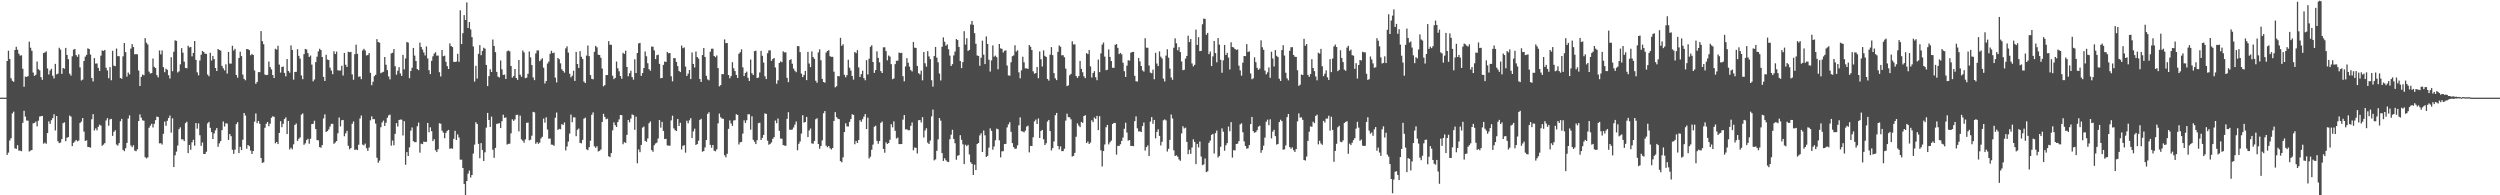 <svg xmlns="http://www.w3.org/2000/svg" width="1920" height="150"><path d="M0 75.000h1v1.000H0zM1 75.000h1v1.000H1zM2 75.000h1v1.000H2zM3 75.000h1v1.000H3zM4 75.000h1v1.000H4zM5 46.864h1v72.096H5zM6 38.921h1v78.263H6zM7 45.385h1v62.508H7zM8 60.128h1v46.011H8zM9 62.071h1v25.051H9zM10 62.804h1v22.952H10zM11 38.417h1v75.496H11zM12 35.941h1v78.396H12zM13 38.194h1v73.302H13zM14 41.200h1v74.477H14zM15 42.740h1v72.958H15zM16 42.435h1v73.715H16zM17 52.792h1v41.516H17zM18 66.636h1v18.444H18zM19 58.792h1v30.756H19zM20 59.051h1v33.499H20zM21 58.546h1v34.105H21zM22 31.985h1v84.405H22zM23 36.667h1v78.988H23zM24 39.012h1v76.209H24zM25 55.679h1v39.048H25zM26 58.269h1v36.080H26zM27 57.401h1v36.000H27zM28 47.237h1v49.814H28zM29 53.163h1v39.514H29zM30 54.025h1v35.464H30zM31 59.227h1v30.011H31zM32 61.286h1v27.735H32zM33 40.751h1v69.609H33zM34 40.267h1v69.256H34zM35 39.457h1v70.992H35zM36 52.518h1v49.690H36zM37 57.178h1v36.059H37zM38 54.128h1v40.987H38zM39 52.848h1v39.467H39zM40 58.174h1v32.536H40zM41 60.284h1v27.467H41zM42 49.043h1v51.148H42zM43 57.085h1v32.079H43zM44 56.533h1v51.974H44zM45 36.670h1v73.270H45zM46 38.098h1v71.395H46zM47 56.744h1v50.096H47zM48 52.247h1v42.394H48zM49 52.805h1v41.147H49zM50 36.779h1v71.637H50zM51 42.183h1v63.592H51zM52 45.440h1v59.834H52zM53 56.567h1v32.235H53zM54 58.049h1v31.480H54zM55 43.189h1v69.023H55zM56 38.162h1v71.582H56zM57 37.567h1v71.055H57zM58 42.326h1v65.135H58zM59 43.622h1v64.914H59zM60 41.766h1v66.161H60zM61 51.747h1v42.720H61zM62 61.819h1v31.543H62zM63 61.118h1v29.532H63zM64 46.848h1v54.221H64zM65 43.533h1v64.721H65zM66 42.151h1v65.610H66zM67 37.107h1v75.722H67zM68 37.626h1v75.388H68zM69 41.907h1v71.525H69zM70 59.876h1v31.709H70zM71 62.590h1v25.062H71zM72 44.584h1v55.637H72zM73 48.867h1v49.723H73zM74 48.700h1v51.400H74zM75 52.114h1v45.250H75zM76 54.453h1v41.293H76zM77 42.770h1v53.703H77zM78 38.702h1v73.247H78zM79 39.116h1v71.957H79zM80 38.366h1v71.552H80zM81 52.044h1v40.495H81zM82 54.078h1v36.660H82zM83 60.131h1v36.371H83zM84 51.552h1v40.148H84zM85 61.628h1v29.650H85zM86 39.008h1v65.356H86zM87 50.413h1v50.818H87zM88 50.835h1v49.232H88zM89 37.266h1v73.721H89zM90 43.138h1v68.662H90zM91 43.178h1v66.752H91zM92 59.899h1v33.254H92zM93 60.504h1v30.787H93zM94 43.276h1v71.802H94zM95 33.035h1v83.065H95zM96 40.022h1v73.832H96zM97 58.841h1v50.946H97zM98 55.689h1v35.395H98zM99 57.152h1v31.493H99zM100 37.338h1v74.396H100zM101 33.875h1v79.143H101zM102 36.143h1v75.445H102zM103 41.723h1v73.947H103zM104 41.508h1v74.643H104zM105 41.734h1v72.942H105zM106 54.169h1v38.824H106zM107 66.044h1v21.831H107zM108 59.043h1v31.346H108zM109 57.226h1v35.176H109zM110 57.812h1v34.920H110zM111 29.302h1v91.429H111zM112 32.801h1v88.847H112zM113 34.165h1v86.709H113zM114 55.012h1v43.137H114zM115 56.478h1v40.034H115zM116 56.109h1v38.947H116zM117 44.962h1v52.942H117zM118 51.341h1v43.718H118zM119 52.286h1v39.990H119zM120 57.724h1v31.805H120zM121 59.399h1v30.491H121zM122 38.743h1v71.387H122zM123 41.753h1v68.239H123zM124 38.749h1v72.258H124zM125 51.565h1v51.193H125zM126 55.457h1v37.943H126zM127 52.739h1v43.889H127zM128 53.591h1v39.162H128zM129 57.777h1v32.920H129zM130 60.309h1v28.423H130zM131 43.985h1v57.909H131zM132 54.702h1v36.164H132zM133 39.715h1v88.602H133zM134 30.966h1v88.322H134zM135 31.397h1v85.045H135zM136 55.663h1v56.097H136zM137 54.800h1v44.420H137zM138 49.419h1v48.390H138zM139 36.977h1v70.020H139zM140 40.473h1v66.570H140zM141 47.350h1v61.017H141zM142 52.191h1v42.376H142zM143 52.414h1v41.092H143zM144 35.145h1v82.443H144zM145 36.474h1v74.820H145zM146 36.054h1v79.000H146zM147 43.275h1v66.040H147zM148 40.663h1v66.687H148zM149 31.479h1v80.402H149zM150 45.969h1v48.559H150zM151 55.538h1v43.295H151zM152 57.844h1v36.908H152zM153 46.507h1v57.373H153zM154 42.027h1v69.967H154zM155 39.103h1v70.318H155zM156 40.011h1v78.200H156zM157 41.212h1v77.050H157zM158 41.359h1v75.189H158zM159 57.240h1v37.515H159zM160 58.592h1v35.000H160zM161 40.533h1v57.660H161zM162 46.511h1v54.948H162zM163 42.938h1v63.855H163zM164 45.429h1v57.061H164zM165 52.222h1v47.887H165zM166 54.525h1v43.846H166zM167 37.639h1v75.091H167zM168 38.391h1v71.706H168zM169 38.877h1v69.484H169zM170 50.602h1v49.344H170zM171 52.484h1v40.856H171zM172 54.066h1v43.090H172zM173 49.399h1v45.285H173zM174 56.469h1v38.481H174zM175 39.813h1v67.662H175zM176 48.804h1v54.164H176zM177 48.881h1v55.698H177zM178 35.123h1v79.852H178zM179 38.753h1v79.416H179zM180 37.482h1v77.467H180zM181 57.530h1v37.829H181zM182 59.631h1v34.197H182zM183 44.532h1v73.063H183zM184 39.675h1v73.120H184zM185 43.112h1v72.141H185zM186 57.302h1v50.027H186zM187 60.569h1v26.234H187zM188 61.638h1v27.098H188zM189 37.628h1v76.580H189zM190 37.774h1v73.611H190zM191 38.496h1v73.796H191zM192 42.467h1v73.152H192zM193 41.402h1v76.814H193zM194 42.234h1v73.777H194zM195 54.091h1v39.361H195zM196 64.373h1v22.787H196zM197 62.970h1v31.670H197zM198 55.352h1v37.516H198zM199 55.447h1v39.657H199zM200 23.848h1v97.550H200zM201 31.616h1v93.490H201zM202 33.932h1v90.733H202zM203 57.252h1v40.890H203zM204 57.705h1v37.346H204zM205 57.471h1v36.155H205zM206 47.242h1v49.729H206zM207 51.550h1v43.443H207zM208 53.273h1v37.140H208zM209 57.593h1v31.724H209zM210 59.898h1v29.792H210zM211 37.413h1v72.690H211zM212 38.098h1v70.970H212zM213 35.115h1v75.535H213zM214 49.597h1v52.493H214zM215 55.773h1v37.293H215zM216 51.428h1v46.249H216zM217 51.112h1v43.979H217zM218 56.003h1v35.452H218zM219 58.609h1v31.562H219zM220 45.343h1v57.639H220zM221 54.542h1v38.318H221zM222 55.799h1v58.985H222zM223 34.851h1v78.605H223zM224 38.329h1v76.358H224zM225 61.136h1v49.701H225zM226 55.245h1v40.699H226zM227 55.184h1v39.667H227zM228 37.791h1v70.421H228zM229 42.892h1v63.709H229zM230 45.082h1v60.433H230zM231 57.979h1v30.105H231zM232 60.842h1v26.286H232zM233 41.598h1v69.608H233zM234 37.575h1v72.516H234zM235 38.006h1v69.607H235zM236 40.828h1v65.789H236zM237 43.740h1v66.628H237zM238 42.647h1v63.903H238zM239 49.589h1v45.732H239zM240 62.485h1v32.593H240zM241 61.027h1v31.693H241zM242 47.681h1v51.461H242zM243 43.504h1v64.126H243zM244 39.468h1v68.312H244zM245 37.430h1v75.497H245zM246 38.455h1v75.004H246zM247 43.844h1v67.592H247zM248 59.037h1v31.962H248zM249 62.169h1v25.694H249zM250 42.077h1v59.366H250zM251 45.748h1v54.929H251zM252 46.107h1v53.288H252zM253 51.924h1v45.245H253zM254 54.149h1v40.990H254zM255 56.991h1v38.088H255zM256 39.381h1v71.034H256zM257 41.503h1v67.976H257zM258 39.624h1v68.691H258zM259 53.957h1v48.393H259zM260 54.232h1v36.008H260zM261 54.114h1v42.982H261zM262 50.502h1v41.877H262zM263 58.015h1v34.119H263zM264 40.639h1v64.012H264zM265 49.710h1v52.765H265zM266 51.394h1v49.114H266zM267 39.722h1v72.227H267zM268 40.079h1v74.569H268zM269 39.846h1v73.852H269zM270 57.115h1v37.956H270zM271 61.237h1v32.062H271zM272 41.611h1v73.503H272zM273 34.302h1v80.485H273zM274 41.370h1v73.875H274zM275 58.999h1v52.141H275zM276 58.676h1v32.332H276zM277 60.773h1v27.946H277zM278 38.708h1v72.331H278zM279 37.493h1v74.196H279zM280 38.736h1v71.553H280zM281 42.616h1v71.220H281zM282 42.231h1v73.637H282zM283 40.777h1v72.524H283zM284 55.904h1v36.524H284zM285 65.431h1v23.913H285zM286 62.773h1v28.787H286zM287 58.508h1v33.059H287zM288 57.443h1v37.476H288zM289 30.065h1v91.054H289zM290 32.320h1v92.686H290zM291 32.755h1v90.605H291zM292 56.200h1v41.524H292zM293 55.625h1v38.419H293zM294 55.110h1v37.532H294zM295 43.777h1v52.937H295zM296 49.692h1v44.526H296zM297 53.854h1v36.598H297zM298 58.664h1v29.976H298zM299 60.980h1v27.025H299zM300 40.999h1v70.886H300zM301 40.559h1v67.396H301zM302 37.676h1v73.879H302zM303 50.868h1v51.932H303zM304 57.335h1v37.240H304zM305 54.307h1v42.856H305zM306 51.608h1v40.606H306zM307 56.430h1v35.361H307zM308 58.339h1v33.542H308zM309 42.137h1v61.887H309zM310 53.293h1v39.786H310zM311 44.885h1v81.681H311zM312 32.217h1v84.616H312zM313 32.785h1v87.027H313zM314 60.032h1v53.176H314zM315 54.522h1v45.841H315zM316 52.034h1v45.865H316zM317 36.802h1v71.659H317zM318 42.686h1v66.504H318zM319 46.844h1v62.295H319zM320 53.027h1v43.927H320zM321 53.919h1v40.246H321zM322 32.706h1v84.551H322zM323 36.115h1v74.242H323zM324 38.055h1v72.650H324zM325 40.268h1v68.471H325zM326 42.583h1v66.420H326zM327 35.627h1v73.292H327zM328 44.877h1v49.515H328zM329 53.909h1v47.676H329zM330 56.886h1v40.899H330zM331 46.694h1v54.074H331zM332 43.266h1v65.132H332zM333 41.164h1v65.718H333zM334 40.092h1v75.381H334zM335 42.753h1v74.059H335zM336 42.663h1v71.926H336zM337 55.471h1v39.214H337zM338 58.726h1v36.315H338zM339 38.425h1v61.904H339zM340 43.144h1v58.674H340zM341 42.743h1v63.459H341zM342 47.456h1v54.605H342zM343 50.783h1v49.714H343zM344 52.980h1v46.753H344zM345 33.288h1v81.000H345zM346 35.339h1v78.522H346zM347 36.165h1v78.044H347zM348 47.448h1v59.177H348zM349 47.623h1v52.814H349zM350 47.231h1v60.289H350zM351 41.305h1v61.930H351zM352 47.469h1v58.183H352zM353 7.891h1v114.751H353zM354 33.855h1v88.791H354zM355 25.507h1v103.532H355zM356 11.637h1v129.613H356zM357 15.378h1v134.591H357zM358 1.831h1v137.181H358zM359 21.520h1v111.865H359zM360 16.941h1v114.082H360zM361 22.562h1v113.753H361zM362 28.533h1v105.872H362zM363 35.697h1v82.286H363zM364 62.693h1v48.410H364zM365 50.516h1v43.365H365zM366 60.317h1v34.901H366zM367 41.324h1v69.170H367zM368 34.640h1v86.870H368zM369 42.374h1v67.547H369zM370 39.097h1v76.028H370zM371 36.671h1v86.981H371zM372 37.366h1v79.620H372zM373 49.888h1v48.118H373zM374 66.075h1v20.663H374zM375 58.488h1v33.664H375zM376 53.206h1v44.302H376zM377 55.290h1v34.315H377zM378 30.368h1v84.613H378zM379 35.257h1v85.919H379zM380 40.017h1v73.588H380zM381 55.184h1v39.929H381zM382 58.838h1v36.125H382zM383 59.504h1v35.087H383zM384 46.423h1v51.954H384zM385 53.267h1v39.873H385zM386 57.552h1v30.573H386zM387 57.254h1v33.290H387zM388 60.664h1v29.508H388zM389 39.374h1v71.636H389zM390 38.735h1v71.751H390zM391 39.428h1v70.904H391zM392 50.710h1v51.665H392zM393 59.657h1v32.002H393zM394 58.469h1v34.369H394zM395 52.990h1v38.698H395zM396 59.923h1v28.333H396zM397 61.323h1v26.787H397zM398 46.056h1v54.835H398zM399 57.367h1v31.405H399zM400 58.951h1v48.096H400zM401 38.740h1v69.324H401zM402 40.241h1v69.403H402zM403 60.032h1v47.028H403zM404 59.645h1v34.705H404zM405 56.691h1v37.427H405zM406 39.522h1v68.247H406zM407 44.026h1v63.296H407zM408 49.988h1v54.203H408zM409 59.422h1v26.512H409zM410 61.545h1v24.795H410zM411 41.053h1v69.364H411zM412 38.762h1v70.456H412zM413 38.710h1v71.736H413zM414 46.941h1v62.647H414zM415 45.754h1v60.606H415zM416 44.753h1v60.327H416zM417 51.994h1v39.077H417zM418 64.086h1v30.109H418zM419 62.191h1v27.939H419zM420 48.775h1v50.691H420zM421 47.264h1v59.228H421zM422 41.328h1v65.057H422zM423 39.025h1v72.051H423zM424 40.803h1v70.395H424zM425 40.384h1v71.575H425zM426 59.617h1v30.817H426zM427 63.288h1v23.127H427zM428 44.492h1v55.289H428zM429 45.481h1v53.509H429zM430 48.657h1v50.612H430zM431 53.176h1v42.155H431zM432 54.497h1v41.428H432zM433 55.778h1v38.255H433zM434 37.190h1v78.385H434zM435 35.561h1v76.910H435zM436 40.420h1v68.335H436zM437 56.611h1v45.976H437zM438 59.407h1v28.607H438zM439 58.145h1v35.690H439zM440 54.321h1v35.777H440zM441 62.150h1v28.019H441zM442 39.896h1v64.714H442zM443 49.137h1v50.538H443zM444 52.182h1v46.545H444zM445 39.287h1v70.430H445zM446 43.602h1v66.483H446zM447 45.359h1v62.062H447zM448 62.664h1v28.448H448zM449 63.807h1v26.557H449zM450 42.707h1v71.999H450zM451 34.951h1v80.425H451zM452 43.100h1v69.877H452zM453 57.657h1v50.418H453zM454 60.516h1v27.630H454zM455 60.943h1v25.391H455zM456 39.774h1v72.631H456zM457 35.237h1v78.268H457zM458 36.368h1v75.951H458zM459 41.998h1v74.337H459zM460 42.263h1v73.547H460zM461 44.323h1v70.464H461zM462 52.648h1v41.004H462zM463 66.318h1v21.092H463zM464 65.382h1v24.356H464zM465 57.650h1v33.967H465zM466 57.647h1v33.505H466zM467 31.614h1v88.411H467zM468 34.333h1v86.342H468zM469 34.392h1v83.225H469zM470 58.105h1v42.051H470zM471 60.770h1v33.217H471zM472 59.801h1v36.351H472zM473 47.278h1v50.272H473zM474 52.421h1v41.330H474zM475 54.716h1v37.007H475zM476 58.393h1v29.951H476zM477 60.489h1v27.978H477zM478 40.544h1v70.244H478zM479 41.420h1v67.790H479zM480 38.926h1v70.767H480zM481 51.392h1v52.189H481zM482 58.577h1v33.569H482zM483 56.263h1v37.708H483zM484 54.287h1v36.794H484zM485 59.166h1v28.684H485zM486 61.161h1v27.243H486zM487 45.492h1v54.176H487zM488 56.115h1v33.494H488zM489 40.691h1v84.696H489zM490 33.305h1v81.464H490zM491 32.929h1v83.983H491zM492 58.262h1v53.038H492zM493 56.111h1v41.868H493zM494 52.278h1v44.888H494zM495 39.529h1v68.721H495zM496 43.193h1v65.719H496zM497 48.586h1v57.771H497zM498 53.123h1v41.523H498zM499 54.285h1v38.986H499zM500 35.755h1v79.480H500zM501 35.871h1v80.702H501zM502 38.713h1v72.837H502zM503 45.364h1v64.797H503zM504 42.398h1v67.134H504zM505 41.992h1v64.394H505zM506 49.041h1v43.151H506zM507 60.034h1v37.997H507zM508 59.890h1v33.685H508zM509 49.811h1v50.720H509zM510 47.242h1v59.580H510zM511 47.544h1v59.063H511zM512 39.909h1v71.830H512zM513 40.916h1v70.927H513zM514 40.717h1v71.195H514zM515 58.595h1v33.848H515zM516 62.474h1v26.347H516zM517 44.593h1v53.989H517zM518 44.697h1v55.282H518zM519 47.547h1v53.086H519zM520 50.801h1v40.581H520zM521 54.493h1v42.260H521zM522 55.345h1v38.950H522zM523 34.958h1v79.898H523zM524 37.036h1v74.950H524zM525 36.382h1v75.116H525zM526 51.153h1v66.110H526zM527 58.393h1v34.326H527zM528 56.572h1v38.168H528zM529 53.752h1v38.678H529zM530 60.732h1v30.052H530zM531 40.290h1v65.761H531zM532 49.099h1v51.840H532zM533 51.832h1v46.976H533zM534 39.603h1v71.743H534zM535 43.769h1v66.808H535zM536 45.023h1v63.081H536zM537 60.660h1v31.452H537zM538 62.892h1v28.361H538zM539 42.295h1v74.202H539zM540 36.841h1v79.201H540zM541 43.745h1v69.433H541zM542 58.287h1v49.294H542zM543 60.957h1v26.481H543zM544 61.713h1v24.489H544zM545 39.709h1v71.539H545zM546 37.444h1v76.003H546zM547 37.394h1v73.963H547zM548 42.991h1v72.751H548zM549 43.947h1v72.297H549zM550 42.605h1v72.096H550zM551 52.341h1v42.407H551zM552 66.302h1v20.947H552zM553 65.360h1v24.725H553zM554 56.877h1v34.172H554zM555 56.991h1v34.276H555zM556 30.255h1v88.979H556zM557 33.115h1v87.702H557zM558 33.071h1v85.031H558zM559 57.603h1v41.350H559zM560 60.126h1v32.354H560zM561 58.416h1v36.399H561zM562 47.767h1v48.966H562zM563 52.445h1v40.148H563zM564 54.600h1v37.725H564zM565 57.489h1v30.280H565zM566 59.850h1v28.412H566zM567 41.264h1v69.686H567zM568 40.067h1v69.220H568zM569 37.878h1v71.070H569zM570 51.699h1v50.912H570zM571 58.419h1v33.989H571zM572 56.017h1v38.404H572zM573 55.014h1v37.282H573zM574 59.745h1v27.990H574zM575 62.170h1v25.637H575zM576 45.743h1v53.854H576zM577 56.220h1v33.064H577zM578 57.586h1v49.797H578zM579 39.292h1v69.553H579zM580 38.891h1v71.777H580zM581 59.907h1v47.761H581zM582 59.551h1v35.086H582zM583 55.632h1v38.609H583zM584 39.085h1v68.456H584zM585 42.847h1v63.025H585zM586 48.005h1v55.620H586zM587 58.580h1v28.514H587zM588 60.737h1v26.775H588zM589 40.924h1v67.121H589zM590 38.690h1v72.487H590zM591 38.660h1v71.849H591zM592 46.752h1v62.681H592zM593 45.374h1v61.289H593zM594 44.524h1v60.816H594zM595 51.829h1v40.759H595zM596 64.322h1v30.276H596zM597 61.643h1v29.365H597zM598 48.409h1v52.097H598zM599 47.140h1v59.257H599zM600 47.783h1v58.781H600zM601 39.414h1v71.983H601zM602 40.244h1v71.561H602zM603 40.214h1v71.738H603zM604 59.825h1v31.439H604zM605 63.092h1v23.062H605zM606 46.135h1v53.433H606zM607 45.464h1v54.291H607zM608 48.963h1v50.444H608zM609 52.706h1v45.204H609zM610 54.331h1v41.428H610zM611 55.434h1v37.900H611zM612 35.407h1v80.007H612zM613 35.418h1v75.013H613zM614 40.044h1v68.590H614zM615 56.534h1v46.094H615zM616 59.162h1v29.323H616zM617 57.570h1v36.572H617zM618 54.493h1v39.191H618zM619 61.561h1v28.250H619zM620 39.829h1v65.424H620zM621 48.802h1v51.439H621zM622 51.535h1v47.171H622zM623 39.472h1v70.666H623zM624 43.839h1v66.541H624zM625 45.190h1v63.048H625zM626 61.979h1v29.629H626zM627 63.517h1v27.318H627zM628 40.263h1v70.324H628zM629 37.899h1v76.341H629zM630 46.300h1v65.843H630zM631 60.572h1v47.250H631zM632 62.996h1v23.996H632zM633 63.493h1v21.781H633zM634 40.342h1v71.534H634zM635 39.143h1v73.938H635zM636 38.575h1v73.557H636zM637 43.146h1v70.749H637zM638 43.671h1v71.100H638zM639 43.604h1v70.042H639zM640 55.056h1v37.845H640zM641 67.057h1v19.062H641zM642 66.177h1v23.839H642zM643 58.325h1v32.839H643zM644 58.641h1v32.884H644zM645 29.051h1v94.705H645zM646 35.187h1v89.502H646zM647 33.974h1v86.857H647zM648 57.455h1v43.985H648zM649 59.350h1v35.340H649zM650 57.698h1v39.351H650zM651 45.857h1v51.303H651zM652 51.989h1v41.614H652zM653 54.154h1v37.301H653zM654 58.391h1v29.349H654zM655 61.117h1v27.160H655zM656 39.873h1v70.941H656zM657 40.818h1v67.433H657zM658 38.501h1v71.325H658zM659 51.753h1v55.788H659zM660 59.146h1v33.177H660zM661 56.929h1v36.604H661zM662 54.268h1v37.353H662zM663 59.934h1v29.676H663zM664 61.662h1v25.966H664zM665 46.177h1v52.943H665zM666 57.175h1v33.191H666zM667 45.109h1v76.611H667zM668 35.938h1v84.404H668zM669 34.784h1v80.235H669zM670 47.598h1v63.444H670zM671 55.983h1v41.329H671zM672 53.832h1v42.718H672zM673 39.423h1v68.713H673zM674 44.432h1v65.976H674zM675 47.868h1v60.395H675zM676 54.605h1v39.759H676zM677 56.054h1v37.305H677zM678 36.332h1v78.030H678zM679 36.285h1v81.040H679zM680 39.253h1v70.061H680zM681 46.330h1v64.230H681zM682 42.634h1v67.235H682zM683 43.477h1v63.908H683zM684 49.295h1v46.072H684zM685 60.829h1v36.956H685zM686 60.278h1v32.943H686zM687 49.271h1v51.171H687zM688 46.705h1v59.701H688zM689 46.552h1v59.104H689zM690 40.350h1v70.282H690zM691 40.744h1v69.929H691zM692 40.562h1v70.039H692zM693 58.504h1v33.395H693zM694 62.474h1v25.902H694zM695 50.973h1v48.388H695zM696 44.637h1v54.710H696zM697 48.189h1v51.861H697zM698 51.203h1v48.836H698zM699 53.846h1v42.805H699zM700 54.896h1v39.140H700zM701 32.224h1v83.212H701zM702 36.600h1v76.699H702zM703 36.794h1v76.759H703zM704 50.652h1v67.187H704zM705 56.213h1v36.133H705zM706 57.139h1v35.025H706zM707 54.201h1v39.860H707zM708 61.711h1v28.280H708zM709 39.951h1v65.613H709zM710 48.598h1v51.582H710zM711 51.219h1v47.292H711zM712 39.273h1v70.313H712zM713 43.335h1v67.278H713zM714 45.399h1v62.533H714zM715 61.643h1v27.732H715zM716 66.520h1v17.678H716zM717 43.046h1v80.138H717zM718 36.048h1v86.373H718zM719 44.291h1v71.527H719zM720 47.808h1v59.249H720zM721 56.473h1v34.139H721zM722 61.776h1v30.897H722zM723 35.934h1v81.661H723zM724 28.744h1v94.875H724zM725 32.047h1v89.479H725zM726 35.073h1v88.025H726zM727 34.111h1v90.028H727zM728 37.830h1v86.635H728zM729 42.707h1v64.261H729zM730 50.649h1v52.797H730zM731 49.265h1v50.404H731zM732 42.557h1v64.164H732zM733 39.599h1v70.408H733zM734 29.979h1v92.678H734zM735 30.766h1v88.895H735zM736 36.025h1v83.138H736zM737 46.862h1v56.948H737zM738 52.338h1v55.051H738zM739 47.678h1v63.187H739zM740 23.967h1v102.099H740zM741 34.221h1v76.953H741zM742 29.374h1v82.855H742zM743 39.102h1v72.096H743zM744 38.307h1v80.315H744zM745 18.772h1v105.775H745zM746 16.101h1v109.804H746zM747 19.106h1v115.310H747zM748 25.520h1v100.962H748zM749 33.626h1v96.960H749zM750 42.594h1v68.026H750zM751 42.944h1v66.902H751zM752 50.537h1v53.447H752zM753 44.345h1v58.007H753zM754 31.208h1v85.526H754zM755 41.979h1v58.266H755zM756 49.181h1v54.765H756zM757 27.964h1v92.587H757zM758 33.758h1v85.930H758zM759 45.880h1v67.523H759zM760 54.949h1v43.644H760zM761 46.393h1v54.098H761zM762 34.874h1v80.092H762zM763 43.497h1v69.000H763zM764 42.703h1v65.003H764zM765 43.904h1v54.893H765zM766 53.194h1v46.113H766zM767 33.773h1v74.000H767zM768 37.128h1v83.700H768zM769 37.528h1v78.719H769zM770 40.297h1v75.841H770zM771 38.952h1v71.671H771zM772 38.655h1v71.856H772zM773 50.355h1v47.489H773zM774 57.905h1v37.647H774zM775 58.140h1v35.691H775zM776 47.823h1v53.382H776zM777 43.165h1v66.781H777zM778 42.549h1v70.410H778zM779 34.768h1v79.553H779zM780 39.600h1v74.517H780zM781 38.612h1v73.025H781zM782 55.572h1v40.648H782zM783 60.148h1v30.024H783zM784 54.025h1v46.702H784zM785 43.550h1v57.479H785zM786 47.808h1v53.829H786zM787 52.474h1v47.863H787zM788 52.552h1v44.696H788zM789 52.899h1v43.624H789zM790 34.568h1v82.480H790zM791 35.913h1v76.163H791zM792 38.453h1v73.703H792zM793 54.711h1v50.712H793zM794 56.568h1v36.669H794zM795 56.119h1v35.741H795zM796 51.383h1v43.839H796zM797 60.045h1v30.929H797zM798 39.449h1v66.531H798zM799 45.511h1v55.051H799zM800 51.034h1v48.776H800zM801 38.711h1v68.282H801zM802 42.882h1v68.549H802zM803 43.785h1v66.240H803zM804 60.639h1v32.686H804zM805 61.879h1v30.255H805zM806 41.974h1v58.667H806zM807 36.173h1v79.367H807zM808 42.363h1v71.373H808zM809 56.146h1v52.482H809zM810 60.162h1v28.330H810zM811 61.517h1v25.235H811zM812 39.840h1v72.279H812zM813 34.939h1v79.728H813zM814 35.942h1v76.471H814zM815 42.499h1v73.584H815zM816 42.388h1v73.698H816zM817 44.004h1v70.243H817zM818 52.680h1v39.941H818zM819 66.133h1v21.148H819zM820 65.538h1v24.423H820zM821 57.814h1v32.273H821zM822 56.742h1v34.895H822zM823 31.689h1v88.534H823zM824 34.114h1v85.624H824zM825 34.064h1v83.346H825zM826 58.348h1v46.668H826zM827 59.827h1v34.895H827zM828 58.432h1v37.970H828zM829 46.809h1v50.841H829zM830 52.871h1v40.790H830zM831 55.486h1v38.895H831zM832 58.638h1v30.485H832zM833 59.995h1v28.477H833zM834 40.795h1v69.102H834zM835 41.562h1v67.124H835zM836 38.426h1v72.183H836zM837 51.016h1v58.451H837zM838 59.519h1v32.829H838zM839 56.115h1v37.664H839zM840 54.614h1v35.667H840zM841 59.265h1v32.038H841zM842 61.593h1v27.405H842zM843 45.725h1v54.215H843zM844 55.392h1v33.872H844zM845 41.034h1v74.432H845zM846 34.296h1v93.530H846zM847 32.662h1v83.359H847zM848 43.489h1v67.486H848zM849 53.915h1v43.802H849zM850 53.553h1v42.382H850zM851 37.958h1v72.962H851zM852 43.732h1v65.508H852zM853 46.849h1v61.121H853zM854 52.007h1v43.231H854zM855 52.127h1v42.256H855zM856 34.426h1v60.006H856zM857 33.832h1v84.892H857zM858 36.782h1v75.264H858zM859 41.521h1v70.564H859zM860 40.657h1v70.119H860zM861 41.773h1v66.441H861zM862 48.180h1v57.434H862zM863 54.657h1v44.260H863zM864 59.083h1v35.175H864zM865 50.424h1v51.379H865zM866 46.258h1v61.702H866zM867 46.570h1v60.992H867zM868 40.487h1v71.605H868zM869 39.915h1v72.165H869zM870 39.811h1v72.451H870zM871 58.190h1v34.875H871zM872 62.429h1v26.989H872zM873 62.597h1v35.972H873zM874 44.540h1v56.432H874zM875 47.153h1v53.773H875zM876 50.704h1v50.719H876zM877 54.057h1v42.775H877zM878 54.991h1v39.124H878zM879 29.354h1v86.306H879zM880 36.598h1v76.340H880zM881 36.686h1v74.976H881zM882 50.323h1v69.541H882zM883 55.758h1v37.626H883zM884 56.291h1v33.661H884zM885 53.478h1v41.624H885zM886 60.866h1v31.258H886zM887 40.528h1v65.702H887zM888 48.788h1v52.528H888zM889 50.743h1v48.561H889zM890 39.481h1v64.934H890zM891 43.497h1v68.231H891zM892 44.887h1v63.965H892zM893 60.390h1v32.010H893zM894 62.553h1v29.150H894zM895 42.682h1v49.791H895zM896 37.861h1v78.501H896zM897 44.309h1v69.992H897zM898 52.687h1v54.748H898zM899 59.494h1v28.465H899zM900 61.272h1v29.734H900zM901 36.685h1v78.777H901zM902 29.417h1v90.410H902zM903 33.208h1v86.065H903zM904 38.639h1v81.661H904zM905 36.185h1v86.265H905zM906 39.980h1v83.489H906zM907 47.213h1v55.257H907zM908 53.918h1v43.043H908zM909 53.579h1v45.065H909zM910 44.984h1v53.049H910zM911 42.956h1v66.016H911zM912 27.388h1v91.048H912zM913 32.301h1v82.701H913zM914 29.988h1v88.179H914zM915 48.759h1v64.560H915zM916 50.991h1v56.012H916zM917 49.774h1v59.244H917zM918 22.724h1v103.355H918zM919 34.504h1v76.020H919zM920 28.592h1v84.680H920zM921 39.262h1v69.438H921zM922 39.041h1v81.170H922zM923 18.612h1v108.238H923zM924 14.228h1v112.018H924zM925 14.548h1v107.158H925zM926 26.664h1v105.550H926zM927 25.285h1v106.283H927zM928 41.571h1v68.165H928zM929 39.578h1v68.396H929zM930 50.729h1v52.866H930zM931 43.336h1v59.450H931zM932 31.445h1v86.457H932zM933 40.775h1v61.534H933zM934 47.893h1v52.402H934zM935 29.252h1v91.729H935zM936 34.279h1v85.405H936zM937 45.948h1v66.759H937zM938 55.881h1v42.711H938zM939 46.343h1v54.776H939zM940 34.491h1v81.291H940zM941 42.250h1v69.380H941zM942 40.599h1v69.326H942zM943 44.165h1v53.081H943zM944 53.344h1v47.464H944zM945 32.481h1v61.304H945zM946 36.103h1v84.915H946zM947 36.505h1v78.869H947zM948 37.663h1v77.828H948zM949 38.311h1v72.279H949zM950 37.992h1v72.336H950zM951 50.433h1v57.948H951zM952 54.075h1v41.457H952zM953 58.090h1v36.643H953zM954 48.132h1v53.424H954zM955 43.014h1v65.602H955zM956 43.096h1v69.011H956zM957 33.912h1v80.244H957zM958 39.860h1v74.082H958zM959 39.487h1v71.940H959zM960 56.410h1v38.900H960zM961 60.862h1v28.930H961zM962 60.155h1v40.617H962zM963 44.042h1v57.940H963zM964 47.762h1v53.640H964zM965 52.057h1v47.967H965zM966 53.659h1v43.628H966zM967 52.679h1v43.891H967zM968 30.982h1v86.393H968zM969 36.295h1v79.009H969zM970 38.247h1v73.614H970zM971 54.233h1v51.440H971zM972 57.073h1v36.395H972zM973 55.551h1v36.370H973zM974 51.834h1v44.360H974zM975 59.727h1v31.900H975zM976 39.716h1v66.587H976zM977 44.923h1v56.166H977zM978 51.053h1v48.655H978zM979 38.439h1v66.135H979zM980 42.838h1v68.195H980zM981 43.805h1v66.772H981zM982 60.478h1v33.272H982zM983 62.133h1v29.832H983zM984 38.469h1v54.539H984zM985 34.732h1v80.280H985zM986 42.674h1v72.016H986zM987 55.852h1v55.851H987zM988 60.169h1v29.783H988zM989 61.711h1v25.853H989zM990 39.036h1v73.912H990zM991 36.303h1v77.957H991zM992 36.223h1v77.002H992zM993 42.180h1v73.205H993zM994 43.574h1v73.086H994zM995 43.749h1v70.746H995zM996 53.942h1v39.294H996zM997 65.922h1v21.188H997zM998 65.028h1v25.336H998zM999 57.186h1v32.920H999zM1000 57.661h1v34.388H1000zM1001 29.808h1v93.095H1001zM1002 35.124h1v88.158H1002zM1003 33.777h1v86.442H1003zM1004 57.474h1v50.731H1004zM1005 59.043h1v42.123H1005zM1006 56.861h1v40.202H1006zM1007 45.450h1v51.912H1007zM1008 52.240h1v41.252H1008zM1009 54.653h1v39.934H1009zM1010 58.737h1v30.315H1010zM1011 61.712h1v26.347H1011zM1012 40.504h1v70.394H1012zM1013 41.152h1v66.988H1013zM1014 37.555h1v72.635H1014zM1015 50.908h1v60.284H1015zM1016 58.492h1v34.339H1016zM1017 56.637h1v37.473H1017zM1018 54.015h1v37.079H1018zM1019 59.406h1v31.693H1019zM1020 61.404h1v27.482H1020zM1021 45.424h1v54.874H1021zM1022 55.419h1v34.236H1022zM1023 44.932h1v54.881H1023zM1024 35.652h1v88.597H1024zM1025 34.236h1v81.695H1025zM1026 36.081h1v74.339H1026zM1027 54.621h1v43.097H1027zM1028 53.683h1v42.911H1028zM1029 38.607h1v70.236H1029zM1030 44.513h1v64.753H1030zM1031 47.734h1v60.097H1031zM1032 53.481h1v40.958H1032zM1033 54.362h1v39.247H1033zM1034 36.574h1v56.501H1034zM1035 35.185h1v82.947H1035zM1036 39.000h1v71.352H1036zM1037 38.110h1v73.354H1037zM1038 42.331h1v67.284H1038zM1039 42.819h1v64.779H1039zM1040 52.814h1v53.249H1040zM1041 48.522h1v50.268H1041zM1042 60.299h1v33.233H1042zM1043 49.944h1v48.054H1043zM1044 46.094h1v62.001H1044zM1045 46.456h1v60.779H1045zM1046 39.772h1v72.038H1046zM1047 40.178h1v71.971H1047zM1048 40.184h1v71.799H1048zM1049 56.627h1v37.038H1049zM1050 61.348h1v28.720H1050zM1051 60.804h1v39.479H1051zM1052 43.353h1v59.326H1052zM1053 45.653h1v56.090H1053zM1054 48.681h1v55.637H1054zM1055 52.029h1v47.326H1055zM1056 51.733h1v45.840H1056zM1057 29.346h1v86.436H1057zM1058 31.309h1v82.064H1058zM1059 35.578h1v81.583H1059zM1060 44.091h1v75.603H1060zM1061 48.759h1v50.567H1061zM1062 48.263h1v48.738H1062zM1063 43.250h1v62.394H1063zM1064 48.422h1v53.538H1064zM1065 22.859h1v95.872H1065zM1066 10.979h1v109.353H1066zM1067 26.114h1v99.873H1067zM1068 15.780h1v121.693H1068zM1069 11.974h1v136.456H1069zM1070 7.243h1v130.674H1070zM1071 20.704h1v111.189H1071zM1072 18.332h1v113.165H1072zM1073 25.898h1v108.462H1073zM1074 22.431h1v115.875H1074zM1075 34.255h1v86.371H1075zM1076 42.780h1v71.625H1076zM1077 48.050h1v46.253H1077zM1078 58.132h1v44.636H1078zM1079 34.467h1v78.909H1079zM1080 21.944h1v110.242H1080zM1081 29.205h1v92.302H1081zM1082 32.650h1v89.364H1082zM1083 31.821h1v99.107H1083zM1084 36.511h1v87.494H1084zM1085 42.498h1v67.386H1085zM1086 48.506h1v51.759H1086zM1087 43.935h1v53.080H1087zM1088 44.847h1v61.663H1088zM1089 38.003h1v72.303H1089zM1090 26.416h1v94.663H1090zM1091 30.286h1v92.741H1091zM1092 31.118h1v88.500H1092zM1093 44.261h1v65.799H1093zM1094 48.809h1v58.642H1094zM1095 41.484h1v65.744H1095zM1096 18.505h1v107.675H1096zM1097 37.522h1v82.839H1097zM1098 35.825h1v76.414H1098zM1099 36.949h1v77.252H1099zM1100 35.494h1v87.391H1100zM1101 19.391h1v106.378H1101zM1102 15.749h1v110.725H1102zM1103 19.144h1v103.685H1103zM1104 25.115h1v106.622H1104zM1105 22.710h1v118.431H1105zM1106 40.220h1v66.284H1106zM1107 41.021h1v71.001H1107zM1108 48.069h1v57.926H1108zM1109 42.764h1v60.491H1109zM1110 25.241h1v92.291H1110zM1111 39.166h1v66.770H1111zM1112 47.478h1v55.994H1112zM1113 25.633h1v95.696H1113zM1114 29.034h1v92.245H1114zM1115 37.517h1v75.649H1115zM1116 54.038h1v45.902H1116zM1117 44.137h1v53.069H1117zM1118 33.639h1v83.305H1118zM1119 43.789h1v69.892H1119zM1120 42.184h1v66.470H1120zM1121 44.230h1v52.994H1121zM1122 52.153h1v48.118H1122zM1123 35.789h1v57.769H1123zM1124 33.415h1v89.174H1124zM1125 34.066h1v84.152H1125zM1126 35.126h1v82.851H1126zM1127 35.749h1v76.947H1127zM1128 34.013h1v77.493H1128zM1129 53.379h1v56.701H1129zM1130 51.477h1v46.074H1130zM1131 56.130h1v39.000H1131zM1132 48.589h1v49.580H1132zM1133 40.335h1v69.301H1133zM1134 40.574h1v74.570H1134zM1135 32.626h1v81.853H1135zM1136 36.877h1v78.597H1136zM1137 36.651h1v77.087H1137zM1138 57.435h1v40.423H1138zM1139 57.536h1v36.091H1139zM1140 62.303h1v36.574H1140zM1141 46.315h1v54.006H1141zM1142 50.223h1v52.476H1142zM1143 55.718h1v45.376H1143zM1144 49.064h1v49.280H1144zM1145 49.027h1v46.375H1145zM1146 37.533h1v77.628H1146zM1147 34.903h1v76.708H1147zM1148 37.588h1v71.528H1148zM1149 51.950h1v52.716H1149zM1150 53.440h1v40.095H1150zM1151 55.131h1v36.944H1151zM1152 47.238h1v48.044H1152zM1153 57.067h1v36.932H1153zM1154 41.114h1v65.656H1154zM1155 42.273h1v62.446H1155zM1156 52.453h1v52.079H1156zM1157 39.237h1v68.948H1157zM1158 40.259h1v74.599H1158zM1159 37.943h1v75.486H1159zM1160 54.348h1v42.058H1160zM1161 56.812h1v38.899H1161zM1162 44.989h1v49.393H1162zM1163 39.002h1v74.902H1163zM1164 48.703h1v62.715H1164zM1165 51.048h1v53.810H1165zM1166 62.463h1v23.573H1166zM1167 63.100h1v21.997H1167zM1168 37.055h1v74.887H1168zM1169 39.969h1v70.206H1169zM1170 39.857h1v68.917H1170zM1171 42.352h1v74.899H1171zM1172 42.073h1v76.299H1172zM1173 41.718h1v76.873H1173zM1174 53.448h1v42.591H1174zM1175 63.096h1v30.648H1175zM1176 63.516h1v34.116H1176zM1177 55.839h1v39.020H1177zM1178 55.914h1v39.074H1178zM1179 34.091h1v89.258H1179zM1180 35.566h1v85.995H1180zM1181 37.404h1v82.610H1181zM1182 53.049h1v64.179H1182zM1183 55.679h1v42.808H1183zM1184 57.484h1v37.860H1184zM1185 43.786h1v55.143H1185zM1186 51.391h1v41.689H1186zM1187 49.807h1v45.090H1187zM1188 52.935h1v44.468H1188zM1189 55.109h1v40.829H1189zM1190 38.346h1v76.368H1190zM1191 39.645h1v70.450H1191zM1192 36.168h1v75.283H1192zM1193 49.757h1v59.451H1193zM1194 54.731h1v41.910H1194zM1195 54.193h1v45.260H1195zM1196 50.921h1v42.061H1196zM1197 54.633h1v39.762H1197zM1198 55.812h1v36.458H1198zM1199 43.006h1v57.365H1199zM1200 55.186h1v37.194H1200zM1201 40.846h1v60.046H1201zM1202 29.343h1v102.079H1202zM1203 34.500h1v83.589H1203zM1204 32.887h1v79.239H1204zM1205 58.424h1v40.245H1205zM1206 52.581h1v47.718H1206zM1207 31.170h1v81.796H1207zM1208 36.181h1v78.259H1208zM1209 42.028h1v71.248H1209zM1210 53.250h1v41.629H1210zM1211 51.675h1v44.587H1211zM1212 55.005h1v39.497H1212zM1213 29.125h1v89.702H1213zM1214 32.213h1v83.799H1214zM1215 31.848h1v80.423H1215zM1216 43.201h1v65.526H1216zM1217 41.743h1v65.681H1217zM1218 49.464h1v58.839H1218zM1219 48.314h1v52.699H1219zM1220 55.301h1v37.692H1220zM1221 43.730h1v57.882H1221zM1222 40.628h1v70.485H1222zM1223 39.646h1v70.904H1223zM1224 35.320h1v79.393H1224zM1225 37.377h1v77.771H1225zM1226 38.260h1v76.724H1226zM1227 57.282h1v37.091H1227zM1228 60.839h1v32.758H1228zM1229 56.470h1v44.357H1229zM1230 39.841h1v64.258H1230zM1231 46.634h1v54.024H1231zM1232 50.746h1v51.805H1232zM1233 54.583h1v45.643H1233zM1234 54.619h1v44.467H1234zM1235 23.488h1v91.557H1235zM1236 32.865h1v77.742H1236zM1237 32.748h1v79.228H1237zM1238 48.025h1v71.308H1238zM1239 52.478h1v42.124H1239zM1240 54.416h1v37.715H1240zM1241 52.037h1v49.707H1241zM1242 51.163h1v44.332H1242zM1243 46.907h1v57.799H1243zM1244 37.316h1v66.689H1244zM1245 48.035h1v55.201H1245zM1246 35.341h1v72.128H1246zM1247 42.094h1v71.437H1247zM1248 40.180h1v70.235H1248zM1249 55.107h1v37.588H1249zM1250 56.981h1v33.530H1250zM1251 45.108h1v48.003H1251zM1252 37.413h1v77.158H1252zM1253 44.949h1v66.725H1253zM1254 46.768h1v60.760H1254zM1255 54.686h1v35.915H1255zM1256 58.605h1v34.095H1256zM1257 34.807h1v86.360H1257zM1258 27.637h1v100.010H1258zM1259 27.276h1v99.640H1259zM1260 38.233h1v79.862H1260zM1261 34.272h1v85.361H1261zM1262 36.895h1v83.350H1262zM1263 39.756h1v66.715H1263zM1264 53.451h1v51.449H1264zM1265 50.011h1v45.028H1265zM1266 40.674h1v59.562H1266zM1267 39.109h1v71.898H1267zM1268 28.258h1v98.647H1268zM1269 25.993h1v96.381H1269zM1270 25.604h1v94.102H1270zM1271 47.736h1v70.947H1271zM1272 49.429h1v61.122H1272zM1273 45.550h1v65.912H1273zM1274 23.218h1v107.200H1274zM1275 35.099h1v97.253H1275zM1276 31.788h1v87.481H1276zM1277 36.969h1v76.287H1277zM1278 35.725h1v83.811H1278zM1279 19.452h1v109.466H1279zM1280 12.479h1v112.074H1280zM1281 19.365h1v109.157H1281zM1282 25.200h1v106.648H1282zM1283 24.859h1v113.015H1283zM1284 37.865h1v70.913H1284zM1285 38.853h1v69.606H1285zM1286 46.428h1v61.015H1286zM1287 39.286h1v63.917H1287zM1288 28.313h1v88.822H1288zM1289 36.418h1v66.013H1289zM1290 45.665h1v57.052H1290zM1291 29.511h1v91.499H1291zM1292 35.109h1v85.258H1292zM1293 37.540h1v73.230H1293zM1294 53.315h1v44.403H1294zM1295 48.464h1v47.954H1295zM1296 33.979h1v83.688H1296zM1297 43.529h1v68.771H1297zM1298 41.174h1v69.717H1298zM1299 42.837h1v52.832H1299zM1300 54.540h1v45.541H1300zM1301 53.366h1v42.391H1301zM1302 31.195h1v94.176H1302zM1303 38.946h1v77.170H1303zM1304 36.850h1v78.088H1304zM1305 32.318h1v83.099H1305zM1306 34.396h1v81.185H1306zM1307 51.389h1v62.448H1307zM1308 49.168h1v47.835H1308zM1309 54.049h1v39.971H1309zM1310 47.337h1v49.894H1310zM1311 44.903h1v60.991H1311zM1312 41.669h1v67.463H1312zM1313 33.609h1v79.313H1313zM1314 34.881h1v76.043H1314zM1315 35.644h1v78.848H1315zM1316 52.342h1v45.113H1316zM1317 57.329h1v38.248H1317zM1318 54.861h1v46.095H1318zM1319 41.818h1v61.873H1319zM1320 43.191h1v59.362H1320zM1321 47.946h1v54.071H1321zM1322 47.873h1v52.297H1322zM1323 47.312h1v52.560H1323zM1324 26.707h1v92.060H1324zM1325 32.383h1v84.760H1325zM1326 37.801h1v75.517H1326zM1327 51.980h1v55.032H1327zM1328 57.391h1v40.019H1328zM1329 54.043h1v37.840H1329zM1330 53.386h1v46.572H1330zM1331 56.383h1v39.404H1331zM1332 58.561h1v50.883H1332zM1333 38.298h1v69.376H1333zM1334 45.407h1v58.316H1334zM1335 36.328h1v71.030H1335zM1336 39.233h1v75.697H1336zM1337 41.476h1v72.046H1337zM1338 58.940h1v36.088H1338zM1339 58.999h1v33.102H1339zM1340 44.484h1v48.011H1340zM1341 35.409h1v76.074H1341zM1342 44.142h1v65.604H1342zM1343 45.700h1v59.782H1343zM1344 63.747h1v22.016H1344zM1345 62.721h1v24.235H1345zM1346 37.189h1v75.572H1346zM1347 37.516h1v75.306H1347zM1348 34.503h1v77.948H1348zM1349 39.776h1v73.945H1349zM1350 39.939h1v75.448H1350zM1351 41.565h1v71.720H1351zM1352 52.116h1v45.741H1352zM1353 65.178h1v22.966H1353zM1354 62.705h1v25.945H1354zM1355 56.994h1v35.195H1355zM1356 57.156h1v36.797H1356zM1357 28.898h1v98.292H1357zM1358 32.883h1v95.532H1358zM1359 32.749h1v93.182H1359zM1360 56.079h1v64.726H1360zM1361 57.665h1v42.840H1361zM1362 56.280h1v38.393H1362zM1363 48.644h1v45.204H1363zM1364 53.209h1v40.826H1364zM1365 56.165h1v38.466H1365zM1366 59.797h1v31.331H1366zM1367 60.496h1v32.750H1367zM1368 38.487h1v70.150H1368zM1369 40.083h1v66.596H1369zM1370 36.557h1v75.087H1370zM1371 51.148h1v61.235H1371zM1372 48.420h1v45.066H1372zM1373 49.395h1v44.944H1373zM1374 51.655h1v42.716H1374zM1375 60.203h1v31.897H1375zM1376 59.577h1v32.595H1376zM1377 44.319h1v54.299H1377zM1378 54.339h1v44.243H1378zM1379 43.337h1v54.860H1379zM1380 31.589h1v88.704H1380zM1381 32.643h1v86.665H1381zM1382 31.577h1v86.867H1382zM1383 48.904h1v50.852H1383zM1384 48.245h1v52.763H1384zM1385 37.241h1v76.916H1385zM1386 48.249h1v64.651H1386zM1387 47.234h1v63.934H1387zM1388 47.287h1v50.498H1388zM1389 50.156h1v47.983H1389zM1390 50.384h1v48.751H1390zM1391 26.654h1v89.291H1391zM1392 30.655h1v82.043H1392zM1393 30.290h1v81.202H1393zM1394 39.966h1v74.589H1394zM1395 45.139h1v67.559H1395zM1396 56.646h1v51.224H1396zM1397 46.188h1v53.534H1397zM1398 58.662h1v36.123H1398zM1399 45.738h1v55.502H1399zM1400 43.363h1v70.438H1400zM1401 42.076h1v71.602H1401zM1402 37.217h1v75.590H1402zM1403 36.402h1v76.114H1403zM1404 35.514h1v77.565H1404zM1405 54.227h1v40.689H1405zM1406 56.983h1v34.355H1406zM1407 57.397h1v42.222H1407zM1408 45.246h1v56.355H1408zM1409 47.901h1v53.558H1409zM1410 56.764h1v44.732H1410zM1411 49.167h1v46.679H1411zM1412 52.548h1v39.825H1412zM1413 32.773h1v82.018H1413zM1414 33.351h1v79.648H1414zM1415 33.699h1v76.257H1415zM1416 45.465h1v72.467H1416zM1417 49.431h1v48.629H1417zM1418 51.434h1v45.170H1418zM1419 48.103h1v49.285H1419zM1420 57.423h1v36.427H1420zM1421 56.207h1v51.315H1421zM1422 40.052h1v63.086H1422zM1423 49.526h1v51.393H1423zM1424 40.235h1v68.705H1424zM1425 40.305h1v73.054H1425zM1426 41.718h1v69.968H1426zM1427 57.597h1v35.314H1427zM1428 62.626h1v29.605H1428zM1429 44.942h1v41.511H1429zM1430 36.129h1v88.577H1430zM1431 40.895h1v75.731H1431zM1432 44.191h1v63.880H1432zM1433 59.147h1v37.194H1433zM1434 61.821h1v27.931H1434zM1435 38.170h1v77.398H1435zM1436 36.528h1v82.605H1436zM1437 31.071h1v82.876H1437zM1438 39.955h1v78.652H1438zM1439 37.267h1v80.949H1439zM1440 41.594h1v76.371H1440zM1441 42.481h1v60.757H1441zM1442 53.995h1v40.457H1442zM1443 56.708h1v37.347H1443zM1444 49.856h1v53.239H1444zM1445 53.733h1v45.280H1445zM1446 32.052h1v93.324H1446zM1447 30.465h1v85.612H1447zM1448 29.637h1v86.068H1448zM1449 48.716h1v61.912H1449zM1450 52.487h1v49.824H1450zM1451 56.191h1v45.136H1451zM1452 41.916h1v67.222H1452zM1453 46.476h1v55.456H1453zM1454 47.964h1v47.176H1454zM1455 51.163h1v41.742H1455zM1456 49.338h1v42.034H1456zM1457 38.639h1v75.395H1457zM1458 30.809h1v84.355H1458zM1459 32.365h1v86.746H1459zM1460 43.149h1v77.741H1460zM1461 49.512h1v51.435H1461zM1462 48.426h1v50.632H1462zM1463 40.095h1v59.729H1463zM1464 51.225h1v43.962H1464zM1465 54.747h1v41.242H1465zM1466 40.759h1v69.469H1466zM1467 51.071h1v47.104H1467zM1468 49.445h1v50.717H1468zM1469 29.695h1v90.060H1469zM1470 31.154h1v82.858H1470zM1471 30.080h1v78.670H1471zM1472 47.139h1v54.343H1472zM1473 46.320h1v57.000H1473zM1474 33.987h1v80.333H1474zM1475 38.775h1v74.301H1475zM1476 44.143h1v66.862H1476zM1477 50.687h1v41.936H1477zM1478 51.503h1v42.316H1478zM1479 53.362h1v36.751H1479zM1480 36.273h1v80.536H1480zM1481 33.383h1v78.791H1481zM1482 34.790h1v77.292H1482zM1483 42.228h1v67.482H1483zM1484 42.359h1v66.236H1484zM1485 57.948h1v51.853H1485zM1486 49.826h1v48.161H1486zM1487 59.649h1v33.594H1487zM1488 50.602h1v47.141H1488zM1489 45.596h1v61.980H1489zM1490 46.545h1v61.330H1490zM1491 37.669h1v72.721H1491zM1492 38.882h1v72.069H1492zM1493 39.337h1v73.069H1493zM1494 58.010h1v35.351H1494zM1495 62.330h1v26.267H1495zM1496 62.168h1v37.402H1496zM1497 44.687h1v55.164H1497zM1498 47.932h1v51.867H1498zM1499 60.770h1v38.323H1499zM1500 52.973h1v43.198H1500zM1501 55.028h1v38.642H1501zM1502 33.600h1v80.421H1502zM1503 36.527h1v74.716H1503zM1504 40.110h1v68.720H1504zM1505 52.565h1v50.280H1505zM1506 57.920h1v30.300H1506zM1507 57.028h1v33.195H1507zM1508 53.915h1v41.123H1508zM1509 61.190h1v30.622H1509zM1510 63.191h1v41.914H1510zM1511 39.558h1v61.316H1511zM1512 50.310h1v49.362H1512zM1513 38.356h1v65.513H1513zM1514 43.408h1v67.378H1514zM1515 43.623h1v64.774H1515zM1516 61.437h1v30.723H1516zM1517 62.522h1v29.001H1517zM1518 48.212h1v43.898H1518zM1519 28.520h1v93.978H1519zM1520 39.655h1v76.560H1520zM1521 38.742h1v72.365H1521zM1522 52.886h1v46.156H1522zM1523 55.907h1v39.319H1523zM1524 24.765h1v92.040H1524zM1525 32.667h1v82.287H1525zM1526 30.403h1v85.995H1526zM1527 40.886h1v80.446H1527zM1528 36.522h1v89.186H1528zM1529 37.995h1v85.085H1529zM1530 42.370h1v64.636H1530zM1531 48.452h1v48.148H1531zM1532 45.409h1v55.803H1532zM1533 40.012h1v59.513H1533zM1534 41.498h1v59.447H1534zM1535 12.990h1v127.434H1535zM1536 30.419h1v100.567H1536zM1537 31.689h1v97.682H1537zM1538 43.943h1v80.773H1538zM1539 52.603h1v53.928H1539zM1540 47.461h1v55.550H1540zM1541 33.402h1v73.309H1541zM1542 37.273h1v65.929H1542zM1543 42.793h1v56.445H1543zM1544 47.375h1v53.732H1544zM1545 48.969h1v46.790H1545zM1546 31.159h1v78.677H1546zM1547 33.864h1v79.122H1547zM1548 34.685h1v81.572H1548zM1549 33.234h1v82.315H1549zM1550 45.421h1v53.768H1550zM1551 50.080h1v49.764H1551zM1552 49.437h1v56.958H1552zM1553 54.129h1v48.204H1553zM1554 54.192h1v44.605H1554zM1555 41.140h1v67.009H1555zM1556 47.633h1v45.562H1556zM1557 46.494h1v57.846H1557zM1558 26.963h1v103.162H1558zM1559 27.056h1v92.815H1559zM1560 23.026h1v91.990H1560zM1561 42.889h1v63.608H1561zM1562 45.370h1v61.610H1562zM1563 33.444h1v81.537H1563zM1564 36.243h1v83.050H1564zM1565 39.477h1v77.159H1565zM1566 43.034h1v59.888H1566zM1567 47.484h1v57.017H1567zM1568 45.171h1v55.937H1568zM1569 28.499h1v95.966H1569zM1570 29.865h1v85.443H1570zM1571 34.332h1v82.856H1571zM1572 40.894h1v72.865H1572zM1573 40.819h1v70.430H1573zM1574 55.616h1v55.958H1574zM1575 45.481h1v56.415H1575zM1576 56.197h1v40.825H1576zM1577 48.010h1v53.478H1577zM1578 43.734h1v65.392H1578zM1579 44.786h1v65.029H1579zM1580 38.083h1v71.664H1580zM1581 38.671h1v72.112H1581zM1582 39.177h1v71.709H1582zM1583 56.918h1v38.248H1583zM1584 61.520h1v29.329H1584zM1585 61.562h1v35.801H1585zM1586 44.118h1v56.378H1586zM1587 45.425h1v54.985H1587zM1588 58.905h1v42.450H1588zM1589 50.252h1v47.455H1589zM1590 54.532h1v41.038H1590zM1591 28.288h1v88.091H1591zM1592 36.690h1v76.438H1592zM1593 37.228h1v75.550H1593zM1594 45.204h1v73.935H1594zM1595 54.328h1v40.728H1595zM1596 54.518h1v36.335H1596zM1597 51.898h1v45.765H1597zM1598 59.619h1v33.702H1598zM1599 60.800h1v46.915H1599zM1600 39.246h1v62.422H1600zM1601 48.746h1v52.961H1601zM1602 37.467h1v68.721H1602zM1603 42.037h1v70.692H1603zM1604 42.345h1v67.826H1604zM1605 58.763h1v32.696H1605zM1606 61.675h1v32.859H1606zM1607 59.232h1v35.038H1607zM1608 34.061h1v93.299H1608zM1609 38.909h1v78.949H1609zM1610 42.176h1v70.627H1610zM1611 51.763h1v48.019H1611zM1612 51.889h1v44.053H1612zM1613 34.420h1v75.347H1613zM1614 33.501h1v84.884H1614zM1615 35.191h1v79.960H1615zM1616 40.036h1v81.801H1616zM1617 40.102h1v80.817H1617zM1618 41.665h1v78.963H1618zM1619 47.917h1v54.996H1619zM1620 54.661h1v40.805H1620zM1621 56.251h1v36.073H1621zM1622 48.736h1v49.195H1622zM1623 52.388h1v45.369H1623zM1624 20.043h1v111.337H1624zM1625 25.514h1v96.834H1625zM1626 20.733h1v101.289H1626zM1627 45.237h1v71.460H1627zM1628 45.900h1v60.298H1628zM1629 47.568h1v54.185H1629zM1630 35.473h1v74.284H1630zM1631 41.071h1v72.186H1631zM1632 44.568h1v59.602H1632zM1633 44.016h1v56.879H1633zM1634 49.424h1v45.575H1634zM1635 26.876h1v81.285H1635zM1636 26.673h1v86.140H1636zM1637 30.998h1v84.136H1637zM1638 38.632h1v79.132H1638zM1639 42.321h1v60.891H1639zM1640 44.594h1v57.473H1640zM1641 39.670h1v72.598H1641zM1642 44.853h1v57.975H1642zM1643 53.183h1v43.010H1643zM1644 39.869h1v72.456H1644zM1645 42.443h1v63.412H1645zM1646 46.761h1v54.276H1646zM1647 18.977h1v105.523H1647zM1648 24.606h1v103.268H1648zM1649 26.204h1v97.017H1649zM1650 46.572h1v62.036H1650zM1651 41.665h1v64.983H1651zM1652 34.913h1v80.171H1652zM1653 29.447h1v88.434H1653zM1654 34.910h1v80.895H1654zM1655 52.966h1v52.397H1655zM1656 52.304h1v43.387H1656zM1657 54.641h1v43.468H1657zM1658 38.259h1v76.560H1658zM1659 25.834h1v90.781H1659zM1660 38.284h1v75.721H1660zM1661 37.397h1v72.756H1661zM1662 39.636h1v71.705H1662zM1663 52.695h1v58.314H1663zM1664 47.770h1v58.322H1664zM1665 55.280h1v44.565H1665zM1666 44.179h1v56.840H1666zM1667 39.207h1v78.709H1667zM1668 36.855h1v79.636H1668zM1669 37.038h1v82.254H1669zM1670 31.876h1v90.931H1670zM1671 39.934h1v78.428H1671zM1672 51.968h1v49.272H1672zM1673 56.124h1v40.061H1673zM1674 54.836h1v45.976H1674zM1675 42.733h1v61.747H1675zM1676 41.033h1v68.830H1676zM1677 48.637h1v65.050H1677zM1678 48.666h1v53.287H1678zM1679 51.813h1v44.985H1679zM1680 36.536h1v82.237H1680zM1681 34.662h1v77.058H1681zM1682 36.829h1v73.806H1682zM1683 50.255h1v59.560H1683zM1684 54.178h1v40.527H1684zM1685 51.492h1v44.648H1685zM1686 47.853h1v52.011H1686zM1687 53.036h1v48.670H1687zM1688 53.134h1v61.077H1688zM1689 38.591h1v67.830H1689zM1690 44.517h1v58.210H1690zM1691 33.017h1v77.500H1691zM1692 32.646h1v87.257H1692zM1693 34.442h1v84.111H1693zM1694 50.658h1v47.022H1694zM1695 55.794h1v44.969H1695zM1696 55.494h1v43.724H1696zM1697 29.191h1v93.348H1697zM1698 35.679h1v83.184H1698zM1699 36.715h1v73.919H1699zM1700 58.549h1v39.407H1700zM1701 55.675h1v37.262H1701zM1702 34.433h1v79.836H1702zM1703 34.598h1v83.995H1703zM1704 34.272h1v83.557H1704zM1705 39.382h1v69.191H1705zM1706 36.576h1v80.001H1706zM1707 40.921h1v75.170H1707zM1708 45.348h1v58.262H1708zM1709 56.814h1v38.704H1709zM1710 56.340h1v42.792H1710zM1711 52.397h1v46.790H1711zM1712 53.443h1v44.748H1712zM1713 22.600h1v114.646H1713zM1714 24.349h1v99.861H1714zM1715 31.893h1v91.892H1715zM1716 51.506h1v67.674H1716zM1717 38.451h1v65.431H1717zM1718 45.056h1v53.459H1718zM1719 37.714h1v81.300H1719zM1720 44.521h1v69.572H1720zM1721 51.510h1v52.392H1721zM1722 53.055h1v48.425H1722zM1723 53.327h1v41.779H1723zM1724 29.534h1v70.689H1724zM1725 31.628h1v82.499H1725zM1726 33.205h1v82.785H1726zM1727 42.769h1v73.276H1727zM1728 41.822h1v65.063H1728zM1729 45.567h1v58.807H1729zM1730 34.179h1v78.465H1730zM1731 45.221h1v65.741H1731zM1732 49.368h1v52.531H1732zM1733 29.601h1v88.851H1733zM1734 42.492h1v69.902H1734zM1735 47.192h1v57.734H1735zM1736 20.553h1v114.508H1736zM1737 27.663h1v88.798H1737zM1738 26.161h1v91.504H1738zM1739 43.864h1v61.604H1739zM1740 47.410h1v56.210H1740zM1741 35.507h1v80.147H1741zM1742 34.825h1v77.221H1742zM1743 41.595h1v67.053H1743zM1744 40.051h1v65.032H1744zM1745 44.718h1v55.416H1745zM1746 40.925h1v56.313H1746zM1747 15.781h1v112.956H1747zM1748 29.632h1v89.680H1748zM1749 30.949h1v82.499H1749zM1750 34.924h1v79.749H1750zM1751 37.735h1v81.821H1751zM1752 49.033h1v68.472H1752zM1753 39.968h1v68.271H1753zM1754 47.608h1v58.735H1754zM1755 39.186h1v74.381H1755zM1756 36.201h1v78.331H1756zM1757 37.438h1v75.851H1757zM1758 24.478h1v100.112H1758zM1759 30.842h1v90.432H1759zM1760 29.524h1v90.749H1760zM1761 47.794h1v54.656H1761zM1762 51.393h1v49.437H1762zM1763 37.162h1v89.019H1763zM1764 1.327h1v127.702H1764zM1765 24.056h1v103.572H1765zM1766 31.107h1v89.819H1766zM1767 34.982h1v80.136H1767zM1768 40.559h1v70.571H1768zM1769 8.742h1v114.566H1769zM1770 24.778h1v98.808H1770zM1771 24.286h1v95.839H1771zM1772 4.005h1v136.874H1772zM1773 17.950h1v105.942H1773zM1774 29.728h1v90.603H1774zM1775 21.469h1v114.629H1775zM1776 30.680h1v91.942H1776zM1777 36.817h1v86.683H1777zM1778 6.051h1v117.557H1778zM1779 19.904h1v99.311H1779zM1780 1.235h1v138.957H1780zM1781 0.555h1v149.259H1781zM1782 0.911h1v149.022H1782zM1783 27.660h1v97.229H1783zM1784 29.460h1v89.066H1784zM1785 30.939h1v88.950H1785zM1786 39.285h1v76.514H1786zM1787 51.061h1v46.680H1787zM1788 46.007h1v51.981H1788zM1789 51.529h1v61.765H1789zM1790 49.496h1v48.507H1790zM1791 46.298h1v56.391H1791zM1792 49.594h1v48.336H1792zM1793 49.502h1v53.394H1793zM1794 49.437h1v47.324H1794zM1795 51.611h1v41.556H1795zM1796 54.765h1v34.686H1796zM1797 53.059h1v39.878H1797zM1798 52.458h1v42.626H1798zM1799 61.293h1v29.889H1799zM1800 53.292h1v39.621H1800zM1801 60.975h1v36.800H1801zM1802 49.488h1v46.677H1802zM1803 55.243h1v33.401H1803zM1804 57.902h1v37.373H1804zM1805 53.915h1v41.808H1805zM1806 57.988h1v34.550H1806zM1807 54.740h1v41.806H1807zM1808 59.870h1v32.695H1808zM1809 54.598h1v35.799H1809zM1810 65.340h1v19.242H1810zM1811 55.736h1v38.297H1811zM1812 60.306h1v27.878H1812zM1813 55.555h1v39.339H1813zM1814 57.242h1v36.229H1814zM1815 56.522h1v34.781H1815zM1816 60.698h1v22.275H1816zM1817 55.563h1v42.875H1817zM1818 66.008h1v19.492H1818zM1819 62.381h1v26.848H1819zM1820 62.381h1v21.789H1820zM1821 56.047h1v34.972H1821zM1822 64.907h1v22.557H1822zM1823 62.145h1v30.935H1823zM1824 55.717h1v37.455H1824zM1825 60.415h1v29.027H1825zM1826 64.675h1v18.402H1826zM1827 56.351h1v40.048H1827zM1828 60.373h1v26.637H1828zM1829 65.298h1v21.675H1829zM1830 63.363h1v28.189H1830zM1831 64.113h1v21.927H1831zM1832 65.426h1v24.169H1832zM1833 64.171h1v17.637H1833zM1834 62.250h1v25.003H1834zM1835 65.755h1v17.676H1835zM1836 60.718h1v29.706H1836zM1837 59.429h1v28.699H1837zM1838 62.489h1v25.065H1838zM1839 68.242h1v14.596H1839zM1840 59.534h1v28.657H1840zM1841 64.007h1v19.674H1841zM1842 61.902h1v27.758H1842zM1843 64.977h1v25.263H1843zM1844 68.894h1v13.871H1844zM1845 64.781h1v18.681H1845zM1846 70.441h1v12.048H1846zM1847 61.919h1v25.404H1847zM1848 64.515h1v22.423H1848zM1849 65.803h1v19.601H1849zM1850 68.664h1v13.617H1850zM1851 65.869h1v15.271H1851zM1852 68.965h1v11.751H1852zM1853 68.247h1v12.984H1853zM1854 70.504h1v8.735H1854zM1855 68.377h1v12.080H1855zM1856 68.679h1v13.157H1856zM1857 68.883h1v12.051H1857zM1858 69.199h1v13.235H1858zM1859 66.685h1v17.518H1859zM1860 66.503h1v15.956H1860zM1861 68.463h1v13.119H1861zM1862 66.908h1v13.867H1862zM1863 66.861h1v18.351H1863zM1864 69.100h1v11.365H1864zM1865 71.481h1v7.938H1865zM1866 69.230h1v11.041H1866zM1867 67.645h1v14.226H1867zM1868 71.869h1v6.630H1868zM1869 70.597h1v9.376H1869zM1870 72.166h1v6.155H1870zM1871 69.887h1v8.982H1871zM1872 70.720h1v8.785H1872zM1873 71.478h1v5.795H1873zM1874 72.750h1v5.724H1874zM1875 72.150h1v4.820H1875zM1876 72.290h1v6.050H1876zM1877 72.843h1v5.160H1877zM1878 72.580h1v4.627H1878zM1879 72.891h1v4.170H1879zM1880 73.728h1v2.705H1880zM1881 73.735h1v2.293H1881zM1882 74.176h1v1.653H1882zM1883 74.060h1v1.706H1883zM1884 73.981h1v1.989H1884zM1885 74.388h1v1.222H1885zM1886 74.241h1v1.410H1886zM1887 74.546h1v1.000H1887zM1888 74.467h1v1.052H1888zM1889 74.634h1v1.000H1889zM1890 74.934h1v1.000H1890zM1891 74.493h1v1.000H1891zM1892 74.589h1v1.000H1892zM1893 74.769h1v1.000H1893zM1894 74.688h1v1.000H1894zM1895 74.709h1v1.000H1895zM1896 74.674h1v1.000H1896zM1897 74.923h1v1.000H1897zM1898 74.985h1v1.000H1898zM1899 74.985h1v1.000H1899zM1900 74.988h1v1.000H1900zM1901 74.991h1v1.000H1901zM1902 74.990h1v1.000H1902zM1903 74.989h1v1.000H1903zM1904 74.989h1v1.000H1904zM1905 74.992h1v1.000H1905zM1906 74.993h1v1.000H1906zM1907 74.992h1v1.000H1907zM1908 74.991h1v1.000H1908zM1909 74.993h1v1.000H1909zM1910 74.993h1v1.000H1910zM1911 74.995h1v1.000H1911zM1912 74.995h1v1.000H1912zM1913 74.996h1v1.000H1913zM1914 74.996h1v1.000H1914zM1915 74.996h1v1.000H1915zM1916 74.996h1v1.000H1916zM1917 74.997h1v1.000H1917zM1918 74.998h1v1.000H1918zM1919 74.998h1v1.000H1919z" fill="#4a4a4a"/></svg>